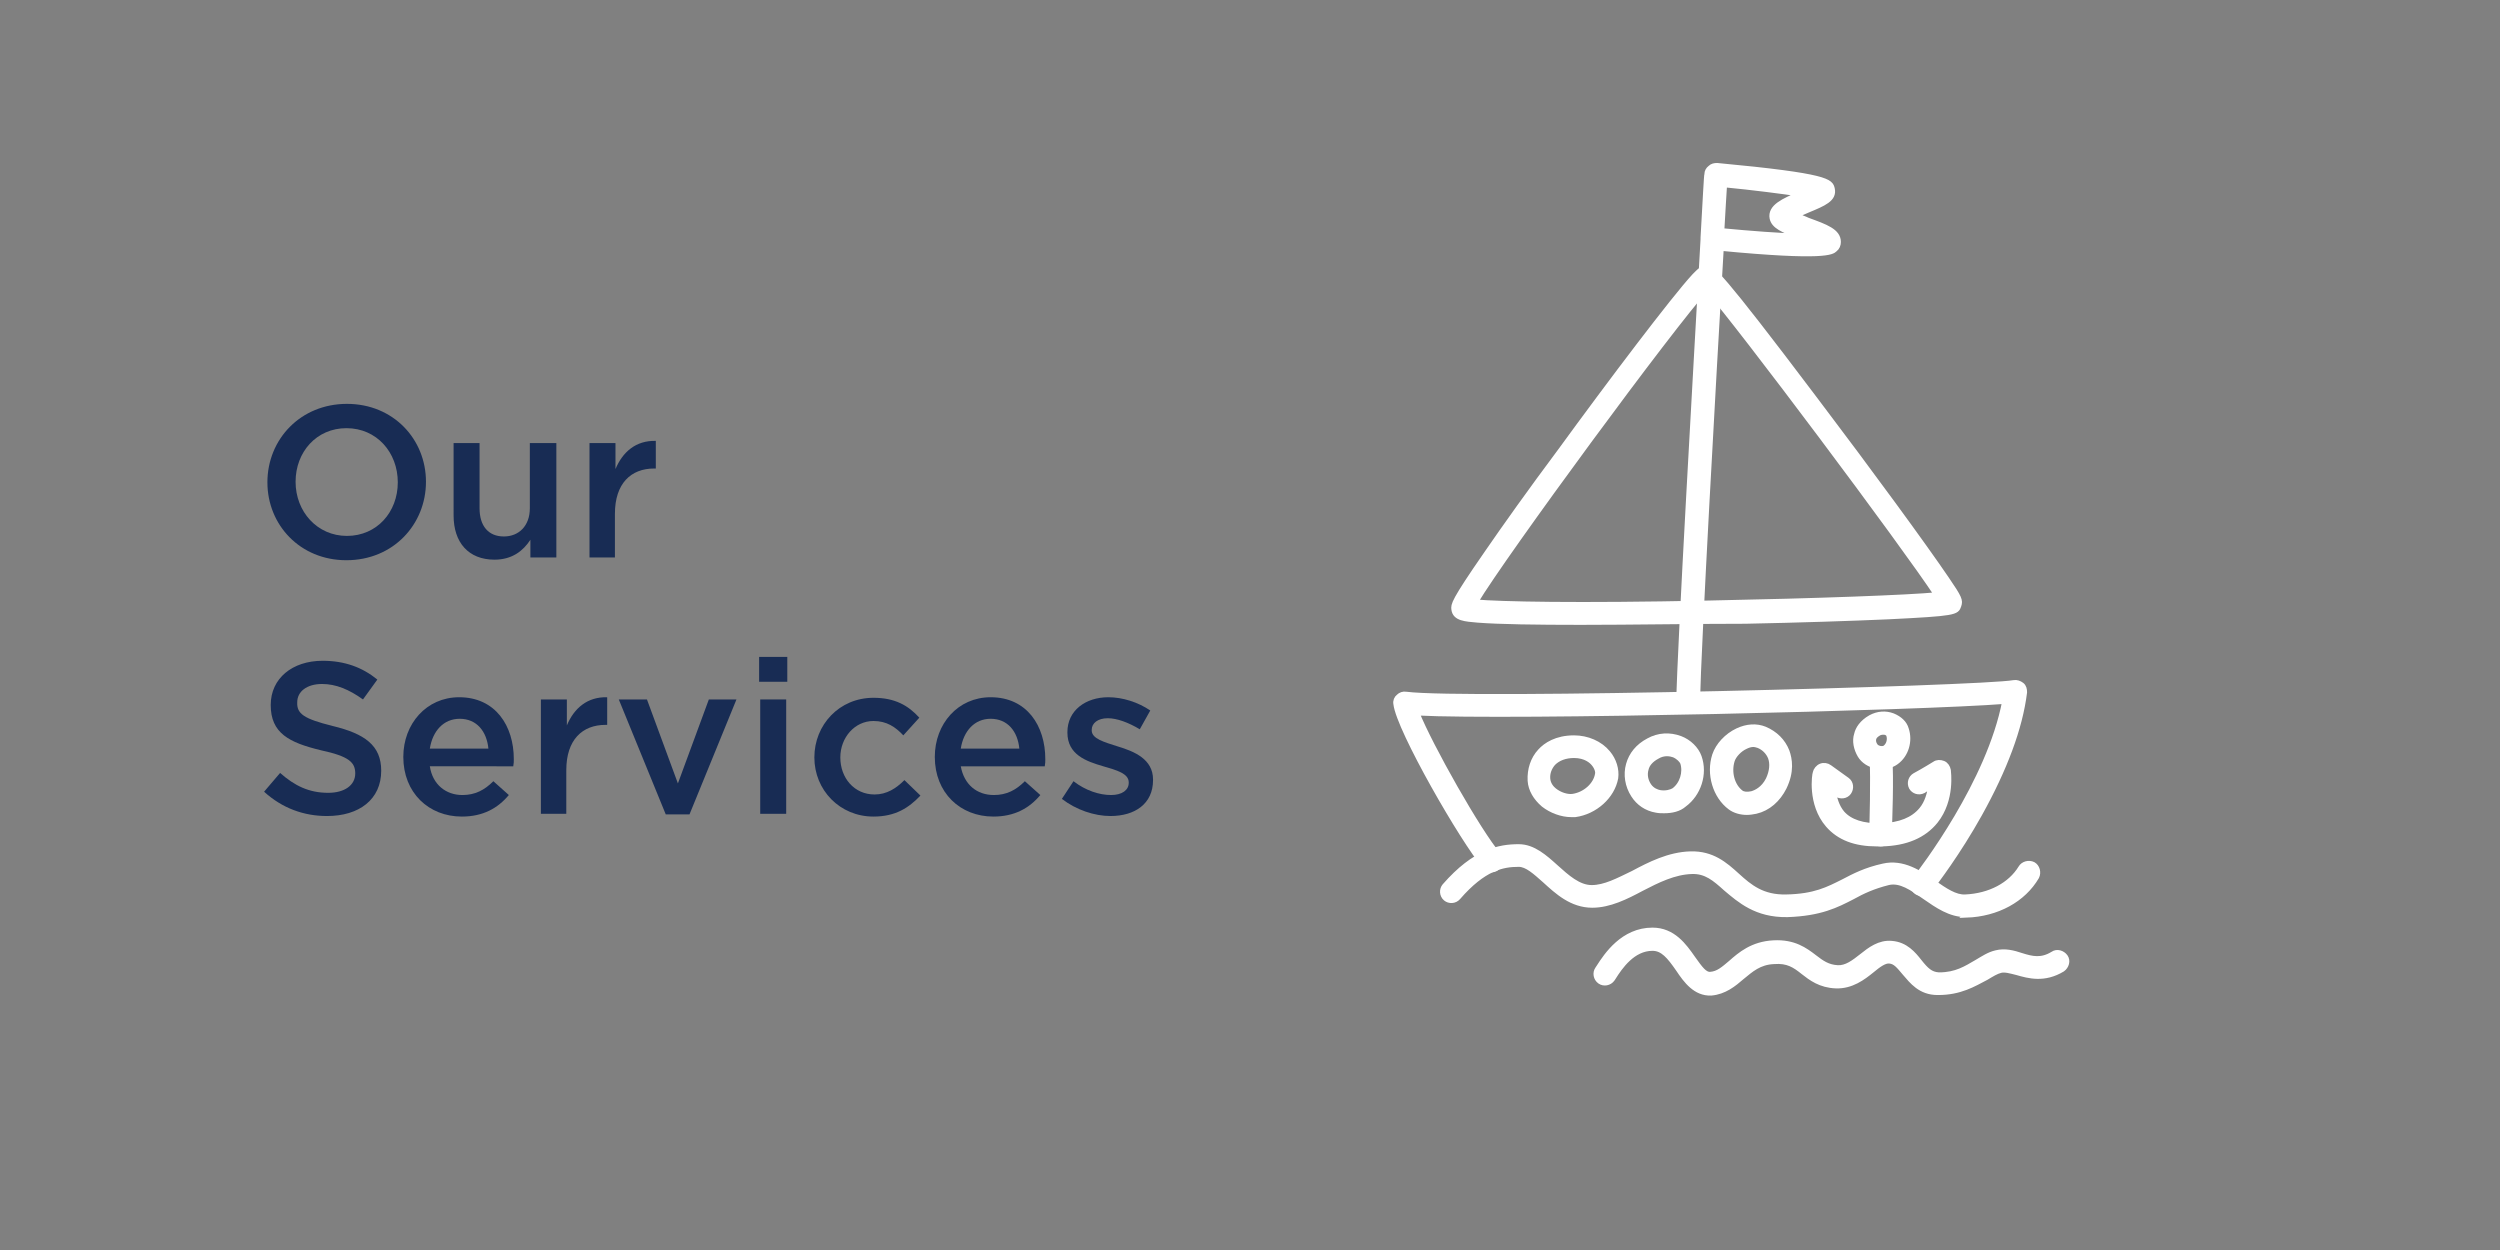 <?xml version="1.0" encoding="utf-8"?>
<!-- Generator: Adobe Illustrator 25.4.1, SVG Export Plug-In . SVG Version: 6.00 Build 0)  -->
<svg version="1.1" id="Layer_2" xmlns="http://www.w3.org/2000/svg" xmlns:xlink="http://www.w3.org/1999/xlink" x="0px" y="0px"
	 viewBox="0 0 452.5 226.3" style="enable-background:new 0 0 452.5 226.3;" xml:space="preserve">
<rect x="0" y="0" width="452.5" height="226.3" fill="#808080" stroke="none"/>
<style type="text/css">
	.st0{fill:#182C54;}
	.st1{fill:#FFFFFF;stroke:#FFFFFF;stroke-miterlimit:10;}
</style>
<g>
	<g>
		<path class="st0" d="M62.7,101.4c-8.4,0-14.3-6.4-14.3-14.1c0-7.8,6-14.2,14.4-14.2s14.3,6.4,14.3,14.1
			C77.1,94.9,71.2,101.4,62.7,101.4z M62.7,77.5c-5.4,0-9.2,4.3-9.2,9.7s3.9,9.8,9.3,9.8c5.4,0,9.2-4.3,9.2-9.7S68.2,77.5,62.7,77.5
			z"/>
		<path class="st0" d="M96,80.2h4.7v20.7H96v-3.2c-1.3,2-3.3,3.6-6.5,3.6c-4.7,0-7.4-3.1-7.4-8V80.2h4.7V92c0,3.2,1.6,5.1,4.4,5.1
			c2.7,0,4.7-1.9,4.7-5.1V80.2z"/>
		<path class="st0" d="M111.4,100.9h-4.7V80.2h4.7v4.7c1.3-3.1,3.7-5.2,7.3-5.1v5h-0.3c-4.2,0-7.1,2.7-7.1,8.2V100.9z"/>
		<path class="st0" d="M60.2,131.4c5.8,1.4,8.8,3.5,8.8,8.1c0,5.2-4,8.2-9.8,8.2c-4.2,0-8.1-1.4-11.4-4.4l2.9-3.4
			c2.6,2.3,5.2,3.6,8.7,3.6c3,0,4.9-1.4,4.9-3.5c0-2-1.1-3.1-6.2-4.2c-5.8-1.4-9.1-3.1-9.1-8.2c0-4.8,3.9-8,9.4-8
			c4,0,7.2,1.2,9.9,3.4l-2.6,3.6c-2.5-1.8-4.9-2.8-7.4-2.8c-2.8,0-4.5,1.4-4.5,3.3C53.7,129.2,55,130.1,60.2,131.4z"/>
		<path class="st0" d="M83.7,143.9c2.3,0,4-0.9,5.6-2.5l2.8,2.5c-2,2.4-4.7,3.9-8.5,3.9c-6,0-10.6-4.3-10.6-10.8
			c0-6,4.2-10.8,10.1-10.8c6.6,0,9.9,5.2,9.9,11.2c0,0.4,0,0.8-0.1,1.3H77.8C78.3,142,80.7,143.9,83.7,143.9z M88.4,135.5
			c-0.3-3.1-2.1-5.4-5.2-5.4c-2.9,0-4.9,2.2-5.4,5.4H88.4z"/>
		<path class="st0" d="M102.6,147.3h-4.7v-20.7h4.7v4.7c1.3-3.1,3.7-5.2,7.3-5.1v5h-0.3c-4.2,0-7.1,2.7-7.1,8.2V147.3z"/>
		<path class="st0" d="M128.3,126.6h5l-8.5,20.8h-4.3l-8.5-20.8h5.1l5.6,15.2L128.3,126.6z"/>
		<path class="st0" d="M137.4,123.4v-4.5h5.1v4.5H137.4z M137.6,147.3v-20.7h4.7v20.7H137.6z"/>
		<path class="st0" d="M158.1,147.8c-6.1,0-10.7-4.8-10.7-10.7c0-5.9,4.5-10.8,10.7-10.8c3.9,0,6.3,1.4,8.3,3.6l-2.9,3.2
			c-1.4-1.5-3-2.6-5.4-2.6c-3.4,0-6,3-6,6.6c0,3.7,2.5,6.7,6.2,6.7c2.2,0,3.9-1.1,5.4-2.6l2.9,2.8
			C164.5,146.2,162.1,147.8,158.1,147.8z"/>
		<path class="st0" d="M179.9,143.9c2.3,0,4-0.9,5.6-2.5l2.8,2.5c-2,2.4-4.7,3.9-8.5,3.9c-6,0-10.6-4.3-10.6-10.8
			c0-6,4.2-10.8,10.1-10.8c6.6,0,9.9,5.2,9.9,11.2c0,0.4,0,0.8-0.1,1.3h-15.2C174.5,142,176.8,143.9,179.9,143.9z M184.5,135.5
			c-0.3-3.1-2.1-5.4-5.2-5.4c-2.9,0-4.9,2.2-5.4,5.4H184.5z"/>
		<path class="st0" d="M201,147.7c-2.9,0-6.2-1.1-8.8-3.1l2.1-3.2c2.2,1.7,4.7,2.5,6.8,2.5c2,0,3.2-0.9,3.2-2.2v-0.1
			c0-1.6-2.2-2.2-4.6-2.9c-3.1-0.9-6.5-2.1-6.5-6.1v-0.1c0-3.9,3.3-6.3,7.4-6.3c2.6,0,5.4,0.9,7.6,2.4l-1.9,3.4c-2-1.2-4.1-2-5.8-2
			c-1.8,0-2.9,0.9-2.9,2.1v0.1c0,1.5,2.2,2.1,4.7,2.9c3,0.9,6.4,2.3,6.4,6v0.1C208.7,145.5,205.4,147.7,201,147.7z"/>
	</g>
	<g>
		<path class="st1" d="M355.8,165.5c-2.8,0-5.1-1.6-7.4-3.2c-2.3-1.6-4.4-3.1-6.6-2.6c-2.8,0.7-4.7,1.6-6.5,2.6
			c-2.9,1.5-5.8,3-11.8,3.2c-5.6,0.1-8.6-2.6-11.1-4.7c-2-1.8-3.6-3.2-6.2-3.1c-3.2,0.1-6.2,1.6-9.1,3.1c-2.8,1.5-5.8,3-8.9,3
			c-3.7,0-6.3-2.4-8.6-4.5c-1.7-1.5-3.2-2.9-4.7-2.9c-3,0-6.4,0.7-11,6c-0.6,0.7-1.6,0.7-2.2,0.2c-0.7-0.6-0.7-1.6-0.2-2.2
			c5.5-6.3,9.9-7.1,13.4-7.1c2.6,0,4.7,1.9,6.7,3.7c2,1.8,4.1,3.7,6.5,3.7c2.4,0,4.8-1.3,7.5-2.6c3-1.6,6.5-3.4,10.4-3.5
			c3.9-0.1,6.2,1.9,8.4,3.9c2.3,2.1,4.6,4,8.9,3.9c5.2-0.1,7.6-1.4,10.4-2.8c1.9-1,4-2.1,7.2-2.8c3.5-0.8,6.5,1.2,9.1,3
			c2,1.4,3.9,2.7,5.7,2.6c4.5-0.2,8.2-2.2,10.1-5.3c0.4-0.7,1.4-1,2.2-0.6c0.7,0.4,1,1.4,0.6,2.2c-2.4,4.1-7.1,6.7-12.7,6.9
			C356,165.5,355.9,165.5,355.8,165.5z"/>
		<path class="st1" d="M350.8,179.6c0,0-0.1,0-0.1,0c-3.1,0-4.6-2-5.9-3.5c-1.1-1.3-1.7-2.1-2.8-2.2c-0.9-0.1-2,0.7-3.2,1.7
			c-1.6,1.3-3.7,2.9-6.5,2.8c-2.8-0.1-4.5-1.4-5.9-2.5c-1.5-1.2-2.8-2.1-5.3-1.9c-2.7,0.1-4.2,1.5-5.8,2.8c-1.5,1.3-3.2,2.7-5.6,2.9
			c-2.8,0.1-4.5-2.2-5.9-4.3c-1.6-2.3-2.8-3.8-4.7-3.8c-3.6,0-5.9,3.4-7.1,5.3l-0.2,0.3c-0.5,0.7-1.5,0.9-2.2,0.4
			c-0.7-0.5-0.9-1.5-0.4-2.2l0.2-0.3c1.4-2.2,4.4-6.7,9.7-6.7c3.7,0,5.7,2.8,7.3,5.1c1.3,1.8,2.1,3,3.2,2.9c1.4-0.1,2.4-1,3.7-2.1
			c1.7-1.5,3.9-3.4,7.7-3.6c3.7-0.2,5.7,1.3,7.4,2.6c1.3,1,2.4,1.8,4.2,1.9c1.6,0.1,3-1,4.4-2.1c1.5-1.2,3.2-2.5,5.4-2.3
			c2.5,0.2,3.9,1.9,5,3.3c1.2,1.5,2,2.3,3.5,2.4c0,0,0.1,0,0.1,0c3.1,0,4.9-1.2,6.8-2.3c1.2-0.7,2.2-1.4,3.5-1.7
			c1.6-0.4,3.1,0,4.6,0.5c1.9,0.6,3.6,1,5.7-0.3c0.7-0.5,1.7-0.2,2.2,0.5c0.5,0.7,0.2,1.7-0.5,2.2c-3.3,2-6.1,1.2-8.2,0.6
			c-1.2-0.3-2.2-0.6-3-0.4c-0.8,0.2-1.6,0.7-2.6,1.3C357.2,178.1,354.8,179.6,350.8,179.6z"/>
		<path class="st1" d="M347.9,161.7c-0.3,0-0.7-0.1-1-0.3c-0.7-0.5-0.8-1.5-0.3-2.2c1.4-1.8,13.5-17.6,16.3-32.3
			c-14.9,1.2-89.6,3-106.5,2.1c2.4,6,11.2,21.6,14.8,25.8c0.6,0.7,0.5,1.6-0.2,2.2c-0.7,0.6-1.6,0.5-2.2-0.2
			c-3.9-4.5-15.6-24.8-16.1-29.4c-0.1-0.5,0.1-1,0.5-1.3c0.3-0.3,0.8-0.5,1.3-0.4c10.4,1.4,104-1,110-2.1c0.5-0.1,1,0.1,1.4,0.4
			c0.4,0.3,0.5,0.8,0.5,1.3c-0.8,6.5-3.6,13.9-8.1,22c-3.9,7-8,12.4-9.1,13.8C348.9,161.4,348.4,161.7,347.9,161.7z"/>
		<path class="st1" d="M284.4,147.4c-1.7,0-3.6-0.7-5-1.8c-1.4-1.2-2.3-2.7-2.4-4.3c-0.1-2,0.5-3.9,1.8-5.3c1-1.1,2.9-2.4,6.1-2.4
			l0,0c0,0,0,0,0,0c2.4,0,4.7,1,6.1,2.7c1.1,1.3,1.6,3,1.4,4.5c-0.6,3.3-3.7,6.1-7.3,6.6C284.9,147.4,284.6,147.4,284.4,147.4z
			 M284.9,136.7c-1.6,0-2.9,0.5-3.8,1.4c-0.7,0.8-1.1,1.8-1,2.9c0.1,1,0.7,1.7,1.2,2.1c1,0.8,2.3,1.2,3.3,1.1
			c2.3-0.3,4.3-2.1,4.6-4.1c0.1-0.4-0.1-1.2-0.7-1.9C288.1,137.7,287,136.7,284.9,136.7C284.9,136.7,284.9,136.7,284.9,136.7
			L284.9,136.7z M284.9,135.1L284.9,135.1L284.9,135.1z"/>
		<path class="st1" d="M316.2,147c-1.1,0-2.2-0.3-3-0.9c-2.7-2-3.9-6-2.8-9.4c0.6-1.8,2.2-3.5,4.1-4.4c1.7-0.8,3.4-0.9,4.9-0.3
			c1.9,0.8,3.3,2.2,4,4c0.5,1.4,0.9,3.6-0.5,6.5l0,0c-1.1,2.2-2.9,3.8-5.1,4.3C317.3,146.9,316.7,147,316.2,147z M317.4,134.7
			c-0.6,0-1.1,0.2-1.5,0.4c-1.1,0.5-2.1,1.6-2.4,2.5c-0.7,2.2,0,4.7,1.6,5.9c0.4,0.3,1.1,0.4,2,0.2c0.7-0.2,2.1-0.8,3-2.6l0,0
			c0.7-1.5,0.8-2.9,0.4-4c-0.4-1-1.2-1.8-2.2-2.2C318,134.8,317.6,134.7,317.4,134.7z"/>
		<path class="st1" d="M301.2,146.7c-0.5,0-0.9,0-1.4-0.1c-1.8-0.3-3.2-1.3-4.1-2.7c-1.1-1.7-1.4-3.7-0.9-5.5
			c0.5-1.8,1.7-3.3,3.6-4.3l0,0c1.8-1,3.8-1.1,5.7-0.4c1.6,0.6,2.9,1.9,3.4,3.3c1.1,3.1-0.1,6.7-2.7,8.6
			C303.9,146.4,302.6,146.7,301.2,146.7z M299.9,136.9L299.9,136.9c-1.1,0.6-1.8,1.4-2,2.3c-0.3,1-0.1,2.1,0.5,3
			c0.6,0.9,1.5,1.2,2,1.3c1.1,0.2,2.1-0.1,2.6-0.4c1.5-1.1,2.2-3.3,1.6-5.1c-0.2-0.4-0.7-1-1.6-1.4
			C302.4,136.4,301.2,136.1,299.9,136.9z"/>
		<path class="st1" d="M340.5,138.7c-0.3,0-0.6,0-0.9-0.1c-1.2-0.2-2.3-0.9-2.9-1.9c-0.7-1.2-1-2.6-0.6-3.8c0.2-0.9,0.9-2.1,2.5-3h0
			c1.3-0.7,2.7-0.8,4-0.3c1.2,0.5,2.1,1.3,2.4,2.4c0.7,2.1,0,4.6-1.8,5.9C342.4,138.5,341.4,138.7,340.5,138.7z M340,132.7
			L340,132.7c-0.5,0.3-0.8,0.6-0.9,1c-0.1,0.4,0,0.9,0.3,1.3c0.2,0.3,0.5,0.4,0.8,0.5c0.5,0.1,0.9,0,1-0.1c0.7-0.5,1-1.5,0.7-2.4
			c0-0.1-0.2-0.3-0.6-0.5C341,132.5,340.5,132.4,340,132.7z"/>
		<path class="st1" d="M339.7,152.7c-3.9,0-6.8-1.1-8.8-3.4c-3.3-3.8-2.4-9.2-2.3-9.4c0.1-0.5,0.5-1,1-1.2c0.5-0.2,1.1-0.1,1.5,0.2
			c0.1,0.1,2.4,1.7,3.2,2.3c0.7,0.5,0.8,1.5,0.3,2.2c-0.5,0.7-1.5,0.8-2.2,0.3c-0.1-0.1-0.4-0.3-0.6-0.5c0.2,1.3,0.6,2.8,1.6,4
			c1.4,1.6,3.8,2.4,7.1,2.3c3.4-0.1,5.8-1.1,7.3-2.9c1.1-1.3,1.5-3,1.7-4.3c-0.5,0.3-1,0.5-1.4,0.8c-0.8,0.4-1.7,0.1-2.1-0.6
			c-0.4-0.8-0.1-1.7,0.6-2.1c1.5-0.8,3.6-2.1,3.6-2.1c0.4-0.3,1-0.3,1.5-0.1c0.5,0.2,0.8,0.7,0.9,1.2c0,0.2,0.8,5.3-2.3,9.2
			c-2.1,2.6-5.3,4-9.7,4.1C340.2,152.7,340,152.7,339.7,152.7z"/>
		<path class="st1" d="M340.4,152.7C340.4,152.7,340.4,152.7,340.4,152.7c-0.9,0-1.6-0.8-1.6-1.6c0.1-2,0.3-10.4,0.1-13.7
			c-0.1-0.9,0.6-1.6,1.4-1.7c0.9-0.1,1.6,0.6,1.7,1.4c0.3,3.5,0,11.6-0.1,14.1C342,152,341.3,152.7,340.4,152.7z"/>
		<path class="st1" d="M305.5,128.7C305.5,128.7,305.5,128.7,305.5,128.7c-0.9,0-1.6-0.7-1.6-1.6c0.2-10.3,3.1-60.6,4.4-83.8
			c0-0.1,0-0.1,0-0.2c0,0,0-0.1,0-0.1c0.4-6.9,0.6-11.3,0.7-11.5c0-0.4,0.2-0.8,0.6-1.1c0.3-0.3,0.7-0.4,1.2-0.4
			c20.3,1.9,20.5,2.9,20.8,4.2c0.4,1.8-1.5,2.6-4.4,3.8c-0.6,0.3-1.5,0.6-2.2,1c0.7,0.3,1.6,0.6,2.2,0.9c3.3,1.2,5.5,2,5.5,3.9
			c0,0.5-0.2,1-0.6,1.3c-0.5,0.5-1.8,1.6-20.6-0.2c-1.4,23.8-4.1,72.1-4.3,82.2C307.1,128,306.4,128.7,305.5,128.7z M311.6,41.8
			c5.2,0.5,10.6,0.9,14.2,1c-3.1-1.2-4.7-1.9-5-3.3c-0.4-2,2-3.1,5.1-4.4c0,0,0.1,0,0.1,0c-3.3-0.5-8.7-1.2-13.9-1.7
			C312,35.1,311.8,38,311.6,41.8z"/>
		<path class="st1" d="M286.1,112.6c-8,0-14.8-0.1-18.6-0.4c-2.3-0.2-4.1-0.3-4.3-1.9c-0.1-0.8-0.2-1.3,5.9-10.1
			c3.3-4.8,8-11.4,13.3-18.5c9.1-12.5,20.6-27.7,24.3-31.7c0.9-0.9,1.4-1.5,2.3-1.4c1,0.1,1.7,0.1,19.5,23.7
			c10,13.2,19.8,26.6,23.8,32.5c2.4,3.5,2.5,3.9,2.2,4.8c-0.4,1.2-0.5,1.4-12.8,2c-6.8,0.3-16,0.6-25.8,0.8
			C306.2,112.4,295.3,112.6,286.1,112.6z M267,109c4.5,0.4,18.3,0.7,42.2,0.2c20.2-0.4,36.1-1,41.4-1.5c-5.9-9-36-49.2-41.7-55.6
			C302.8,58.7,272.2,100.3,267,109z"/>
	</g>
</g>
</svg>
